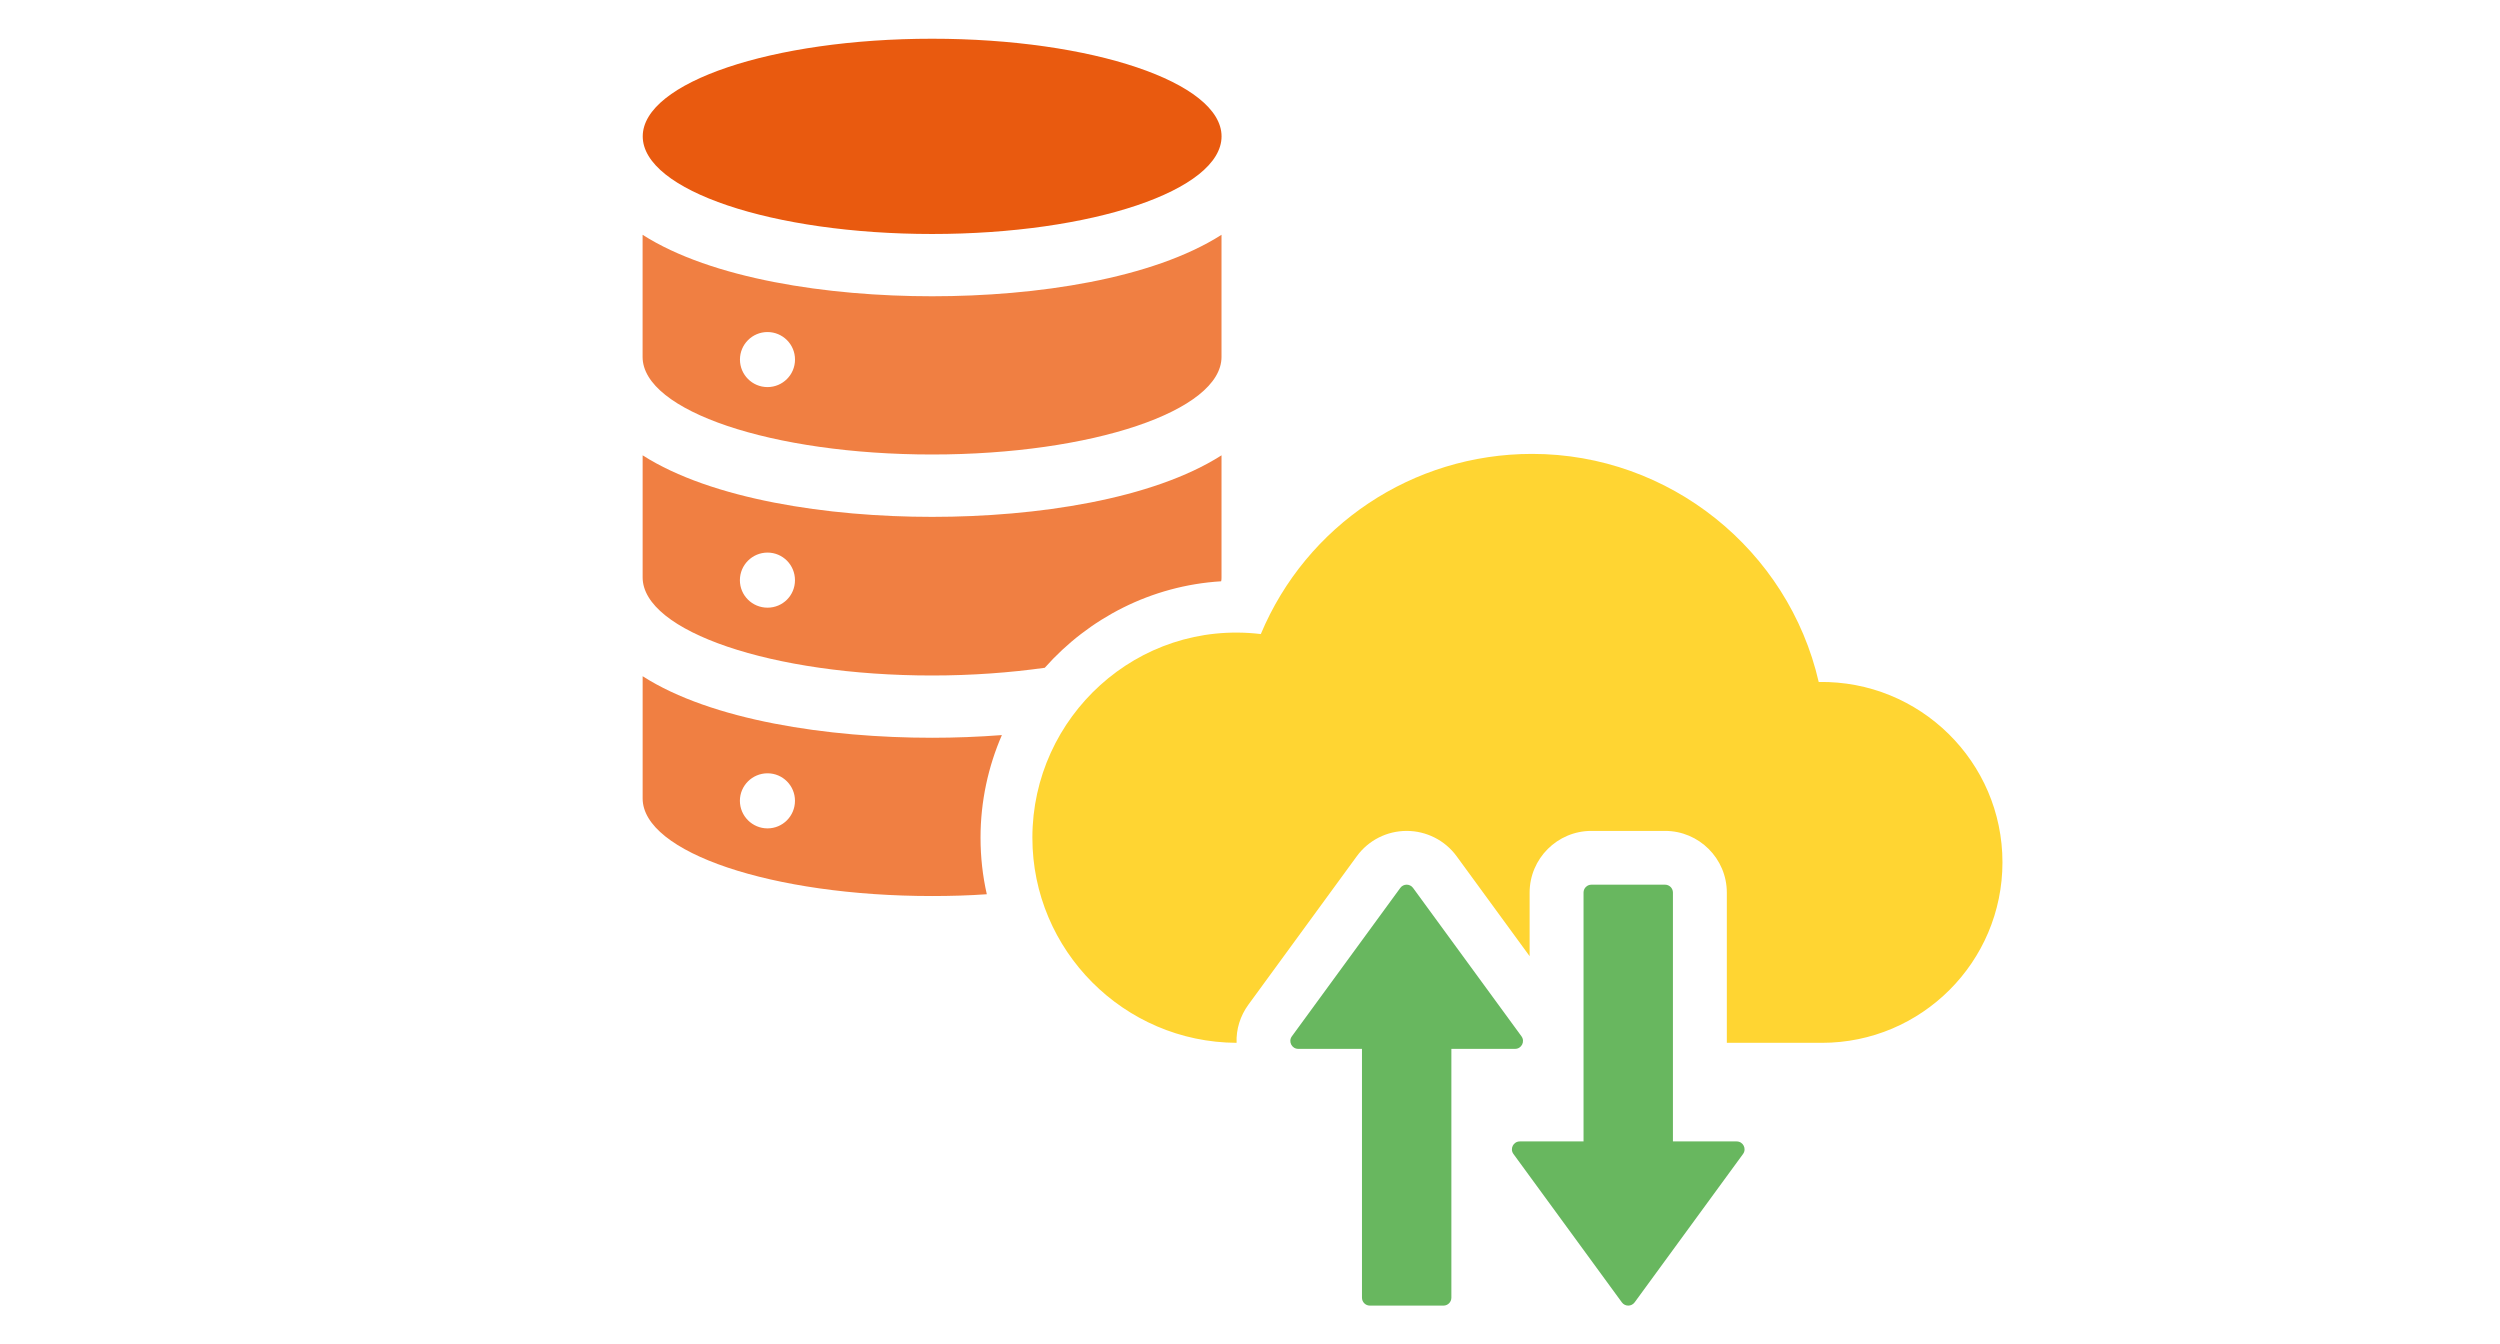 <?xml version="1.0" encoding="utf-8"?>
<!-- Generator: Adobe Illustrator 16.0.0, SVG Export Plug-In . SVG Version: 6.00 Build 0)  -->
<!DOCTYPE svg PUBLIC "-//W3C//DTD SVG 1.1//EN" "http://www.w3.org/Graphics/SVG/1.1/DTD/svg11.dtd">
<svg version="1.1" id="Calque_1" xmlns="http://www.w3.org/2000/svg" xmlns:xlink="http://www.w3.org/1999/xlink" x="0px" y="0px"
	 width="530px" height="285px" viewBox="0 0 530 285" enable-background="new 0 0 530 285" xml:space="preserve">
<g>
	<g>
		<path fill="#E95A0F" d="M197.614,49.606c-33.888,0-61.354-9.267-61.354-20.697s27.466-20.698,61.354-20.698
			c33.886,0,61.356,9.267,61.356,20.698S231.5,49.606,197.614,49.606z"/>
		<path fill="#F07F42" d="M136.23,49.777v25.886c0,11.446,27.471,20.69,61.368,20.69c33.894,0,61.362-9.244,61.362-20.69V49.777
			c-14.615,9.333-39.18,13.032-61.362,13.032C175.498,62.809,150.847,59.111,136.23,49.777z M156.87,76.227
			c0-3.222,2.614-5.834,5.838-5.834c3.224,0,5.834,2.613,5.834,5.834c0,3.222-2.61,5.835-5.834,5.835
			C159.484,82.062,156.87,79.449,156.87,76.227z"/>
		<path fill="#F07F42" d="M197.6,109.577c-22.103,0-46.755-3.727-61.361-13.048v25.869c0,11.45,27.464,20.808,61.361,20.808
			c8.483,0,16.548-0.608,23.89-1.636c9.32-10.499,22.56-17.423,37.396-18.336c0.076-0.266,0.076-0.571,0.076-0.836V96.529
			C244.354,105.85,219.778,109.577,197.6,109.577z M162.714,128.827c-3.233,0-5.857-2.587-5.857-5.821
			c0-3.234,2.624-5.859,5.857-5.859c3.234,0,5.821,2.625,5.821,5.859C168.536,126.24,165.948,128.827,162.714,128.827z"/>
		<path fill="#F07F42" d="M212.399,155.837c-4.947,0.38-9.931,0.57-14.799,0.57c-22.103,0-46.755-3.691-61.361-13.049v25.907
			c0,11.45,27.464,20.694,61.361,20.694c3.957,0,7.874-0.114,11.603-0.38c-0.875-3.843-1.331-7.875-1.331-11.983
			C207.872,169.874,209.506,162.494,212.399,155.837z M162.714,175.618c-3.233,0-5.857-2.625-5.857-5.858
			c0-3.195,2.624-5.82,5.857-5.82c3.234,0,5.821,2.625,5.821,5.82C168.536,172.993,165.948,175.618,162.714,175.618z"/>
	</g>
	<path fill="#FFD532" d="M424.521,182.809c0,21.113-17.158,38.271-38.271,38.271h-20.162v-31.842
		c0-7.228-5.896-13.086-13.086-13.086h-15.637c-7.188,0-13.086,5.858-13.086,13.086v13.468l-15.48-21.19
		c-2.475-3.386-6.432-5.363-10.578-5.363c-4.186,0-8.104,1.978-10.574,5.363l-22.978,31.461c-1.75,2.396-2.625,5.25-2.512,8.104
		c-23.891-0.114-43.293-19.593-43.293-43.482c0-25.603,22.256-46.298,48.429-43.178c9.662-23.053,32.146-38.194,57.52-38.194
		c29.141,0,54.324,20.391,60.754,48.352C407.021,144.233,424.521,161.505,424.521,182.809z"/>
	<g>
		<g>
			<g>
				<path fill="#68B75F" d="M296.863,188.237l-22.986,31.461c-0.809,1.105-0.018,2.66,1.352,2.66h13.51v52.758
					c0,0.924,0.748,1.672,1.672,1.672h15.607c0.924,0,1.674-0.748,1.674-1.672v-52.758h13.51c1.369,0,2.158-1.555,1.352-2.66
					l-22.988-31.461C298.896,187.322,297.531,187.322,296.863,188.237z"/>
			</g>
		</g>
		<g>
			<g>
				<path fill="#68B75F" d="M346.539,276.103l22.986-31.46c0.807-1.106,0.018-2.66-1.35-2.66h-13.514v-52.758
					c0-0.924-0.748-1.673-1.672-1.673h-15.607c-0.924,0-1.672,0.749-1.672,1.673v52.758h-13.512c-1.367,0-2.158,1.556-1.35,2.66
					l22.986,31.46C344.506,277.018,345.869,277.018,346.539,276.103z"/>
			</g>
		</g>
	</g>
</g>
</svg>
